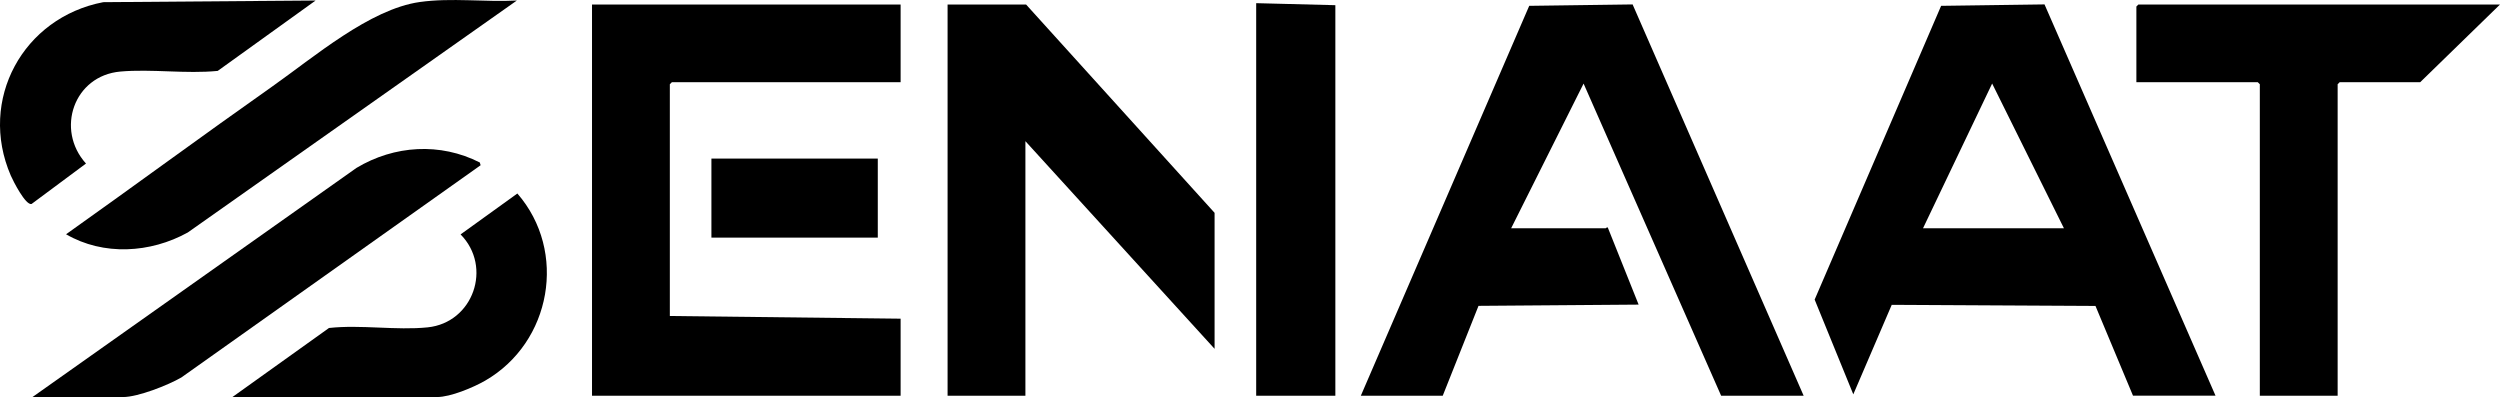 <?xml version="1.0" encoding="UTF-8"?>
<svg xmlns="http://www.w3.org/2000/svg" id="Layer_1" version="1.1" viewBox="0 0 1151.96 182.95">
  <path d="M627.05,182.34L704.64,2.69l47.64-.65,78.81,180.3h-38.02l-63.38-143.83-33.38,66.67h43.59c.13,0,.48-.6.94-.35l14.21,35.53-73.78.57-16.48,41.41h-37.71Z"></path>
  <path d="M982.86,182.34l-17.3-41.37-93.88-.51-17.71,41.25-17.81-43.66L894.44,2.69l47.64-.66,78.8,180.3h-38.02ZM951.02,105.17l-33.07-66.68-31.85,66.68h64.92Z"></path>
  <polygon points="414.99 2.08 414.99 37.89 309.58 37.89 308.65 38.81 308.65 145.61 414.99 146.84 414.99 182.34 272.79 182.34 272.79 2.08 414.99 2.08"></polygon>
  <polygon points="472.8 2.08 559.66 98.07 559.66 160.73 472.49 65.05 472.49 182.34 436.63 182.34 436.63 2.08 472.8 2.08"></polygon>
  <polygon points="1151.96 2.08 1115.17 37.89 1078.07 37.89 1077.15 38.81 1077.15 182.34 1041.29 182.34 1041.29 38.81 1040.36 37.89 984.41 37.89 984.41 3.01 985.33 2.08 1151.96 2.08"></polygon>
  <polygon points="615.31 182.34 578.83 182.34 578.83 1.46 615.31 2.39 615.31 182.34"></polygon>
  <path d="M238.16.24L86.5,107.14c-17.2,9.5-38.83,10.82-56.06.81,31.77-22.55,63.16-45.67,95.01-68.1C144.52,26.42,170.39,4.18,193.42.93c14.66-2.07,29.97.1,44.74-.69Z"></path>
  <path d="M14.97,182.95l149.29-105.58c17.47-10.47,38.56-11.77,56.82-2.5l.38,1.27-137.92,97.81c-6.1,3.53-19.96,9-26.84,9H14.97Z"></path>
  <path d="M145.43.24l-45.11,32.43c-14.55,1.45-30.44-.97-44.84.3-21.45,1.89-29.99,26.73-15.86,42.39l-25.09,18.64c-2.77.66-8.48-10.61-9.56-13.1C-10.16,45.92,10.72,8.05,47.59,1L145.43.24Z"></path>
  <path d="M107.1,182.95l44.49-31.82c14.6-1.61,31.08,1.19,45.46-.29,21.01-2.16,29.97-27.8,15.18-42.83l26.16-18.85c23.22,26.69,15.68,68.69-14.87,86.26-5.45,3.13-15.92,7.53-22.14,7.53h-94.28Z"></path>
  <rect x="327.81" y="73.07" width="76.66" height="36.42"></rect>
</svg>

